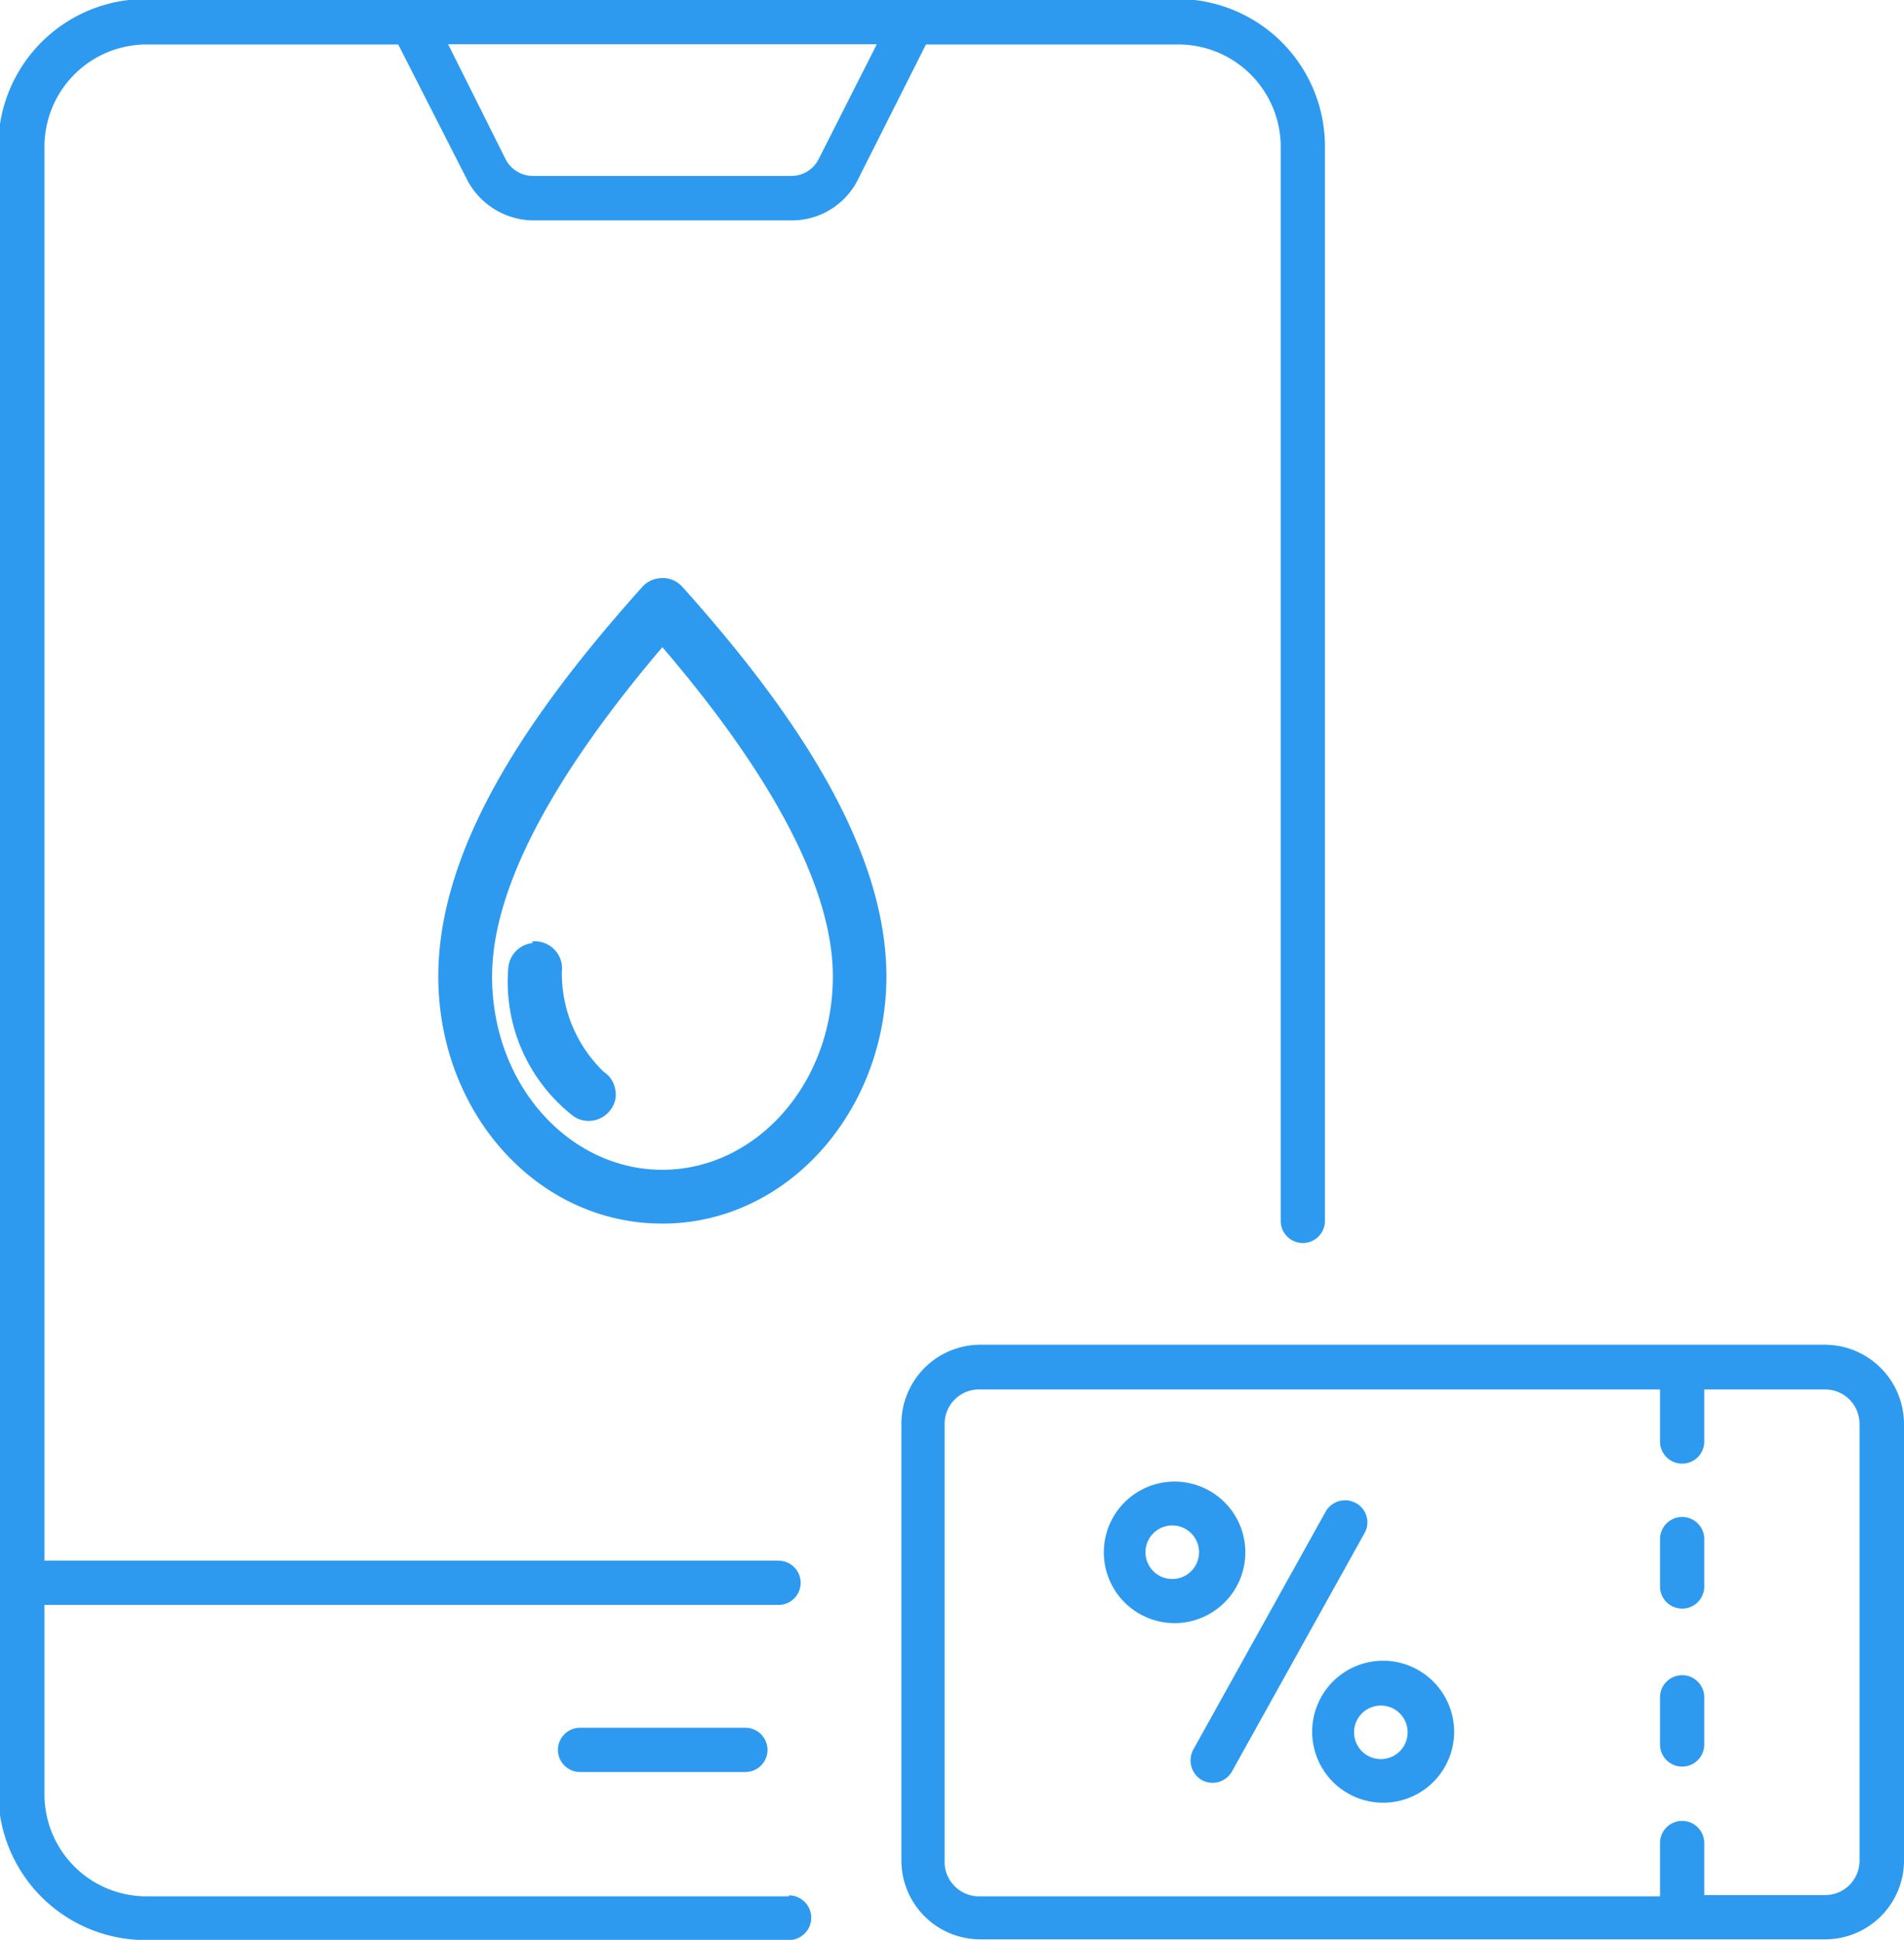 <svg id="Layer_1" data-name="Layer 1" xmlns="http://www.w3.org/2000/svg" viewBox="0 0 77.5 78.95"><defs><style>.cls-1{fill:#2d9af0;}</style></defs><path class="cls-1" d="M35.42,82H9.27a4.15,4.15,0,0,1-4.15-4.14V70.14H35a.9.9,0,0,0,0-1.8H5.12V10.78A4.16,4.16,0,0,1,9.27,6.63H19.52l2.8,5.5A3.07,3.07,0,0,0,25,13.79H35.52a3,3,0,0,0,2.71-1.66L41,6.63H51.29a4.17,4.17,0,0,1,4.15,4.15V54.51a.9.9,0,0,0,1.8,0V10.78a6,6,0,0,0-6-6h-42a6,6,0,0,0-6,6v67a6,6,0,0,0,6,6H35.42a.91.91,0,0,0,0-1.82ZM36.63,11.3a1.24,1.24,0,0,1-1.11.68H25a1.25,1.25,0,0,1-1.11-.68L21.55,6.62H39Z" transform="translate(-3.31 -4.82)"/><path class="cls-1" d="M26.92,75.14a.9.9,0,1,0,0,1.8h6.73a.9.9,0,1,0,0-1.8Z" transform="translate(-3.31 -4.82)"/><path class="cls-1" d="M77.6,59.55H43.16A3.22,3.22,0,0,0,40,62.76V80.55a3.21,3.21,0,0,0,3.21,3.2H77.6a3.21,3.21,0,0,0,3.21-3.2V62.76a3.23,3.23,0,0,0-3.21-3.21Zm1.4,21a1.4,1.4,0,0,1-1.4,1.4H72.68V79.83a.9.9,0,1,0-1.8,0V82H43.16a1.4,1.4,0,0,1-1.4-1.39V62.76a1.4,1.4,0,0,1,1.4-1.39H70.88v2.12a.9.9,0,1,0,1.8,0V61.37H77.6A1.4,1.4,0,0,1,79,62.76Z" transform="translate(-3.31 -4.82)"/><path class="cls-1" d="M58.51,66a.91.91,0,0,0-1.24.34l-5.39,9.69a.93.93,0,0,0,.35,1.24,1,1,0,0,0,.44.11.91.91,0,0,0,.79-.47l5.39-9.69A.89.89,0,0,0,58.51,66Z" transform="translate(-3.31 -4.82)"/><path class="cls-1" d="M54,68a2.88,2.88,0,1,0-2.87,2.88A2.88,2.88,0,0,0,54,68Zm-2.87,1.08a1.09,1.09,0,1,1,0-2.17,1.09,1.09,0,0,1,0,2.17Z" transform="translate(-3.31 -4.82)"/><path class="cls-1" d="M59.62,72.41A2.89,2.89,0,1,0,62.5,75.3,2.9,2.9,0,0,0,59.62,72.41Zm0,4a1.09,1.09,0,1,1,0-2.17,1.09,1.09,0,0,1,0,2.17Z" transform="translate(-3.31 -4.82)"/><path class="cls-1" d="M71.78,66.56a.9.9,0,0,0-.9.9v1.93a.9.9,0,1,0,1.8,0V67.46A.9.9,0,0,0,71.78,66.56Z" transform="translate(-3.31 -4.82)"/><path class="cls-1" d="M71.78,73a.9.9,0,0,0-.9.9v1.92a.9.9,0,0,0,1.8,0V73.92A.9.9,0,0,0,71.78,73Z" transform="translate(-3.31 -4.82)"/><path class="cls-1" d="M30.2,28.35a1.09,1.09,0,0,0-.75.36c-4.23,4.73-8.3,10.33-8.3,15.85s4,10.06,9.12,10.06S39.39,50,39.39,44.56s-4.06-11.12-8.3-15.85h0a1.07,1.07,0,0,0-.89-.36Zm.07,2.81c3.75,4.37,6.94,9.33,6.94,13.4,0,4.42-3.17,7.87-6.94,7.87S23.34,49,23.34,44.56c0-4.07,3.19-9,6.93-13.4ZM25,43.2a1.11,1.11,0,0,0-1,1,6.92,6.92,0,0,0,2.59,6,1.07,1.07,0,0,0,.83.23,1.1,1.1,0,0,0,.74-.44,1,1,0,0,0,.19-.84,1.06,1.06,0,0,0-.47-.71,5.57,5.57,0,0,1-1.7-4.09,1.09,1.09,0,0,0-.32-.9,1.1,1.1,0,0,0-.9-.31Z" transform="translate(-3.31 -4.82)"/></svg>